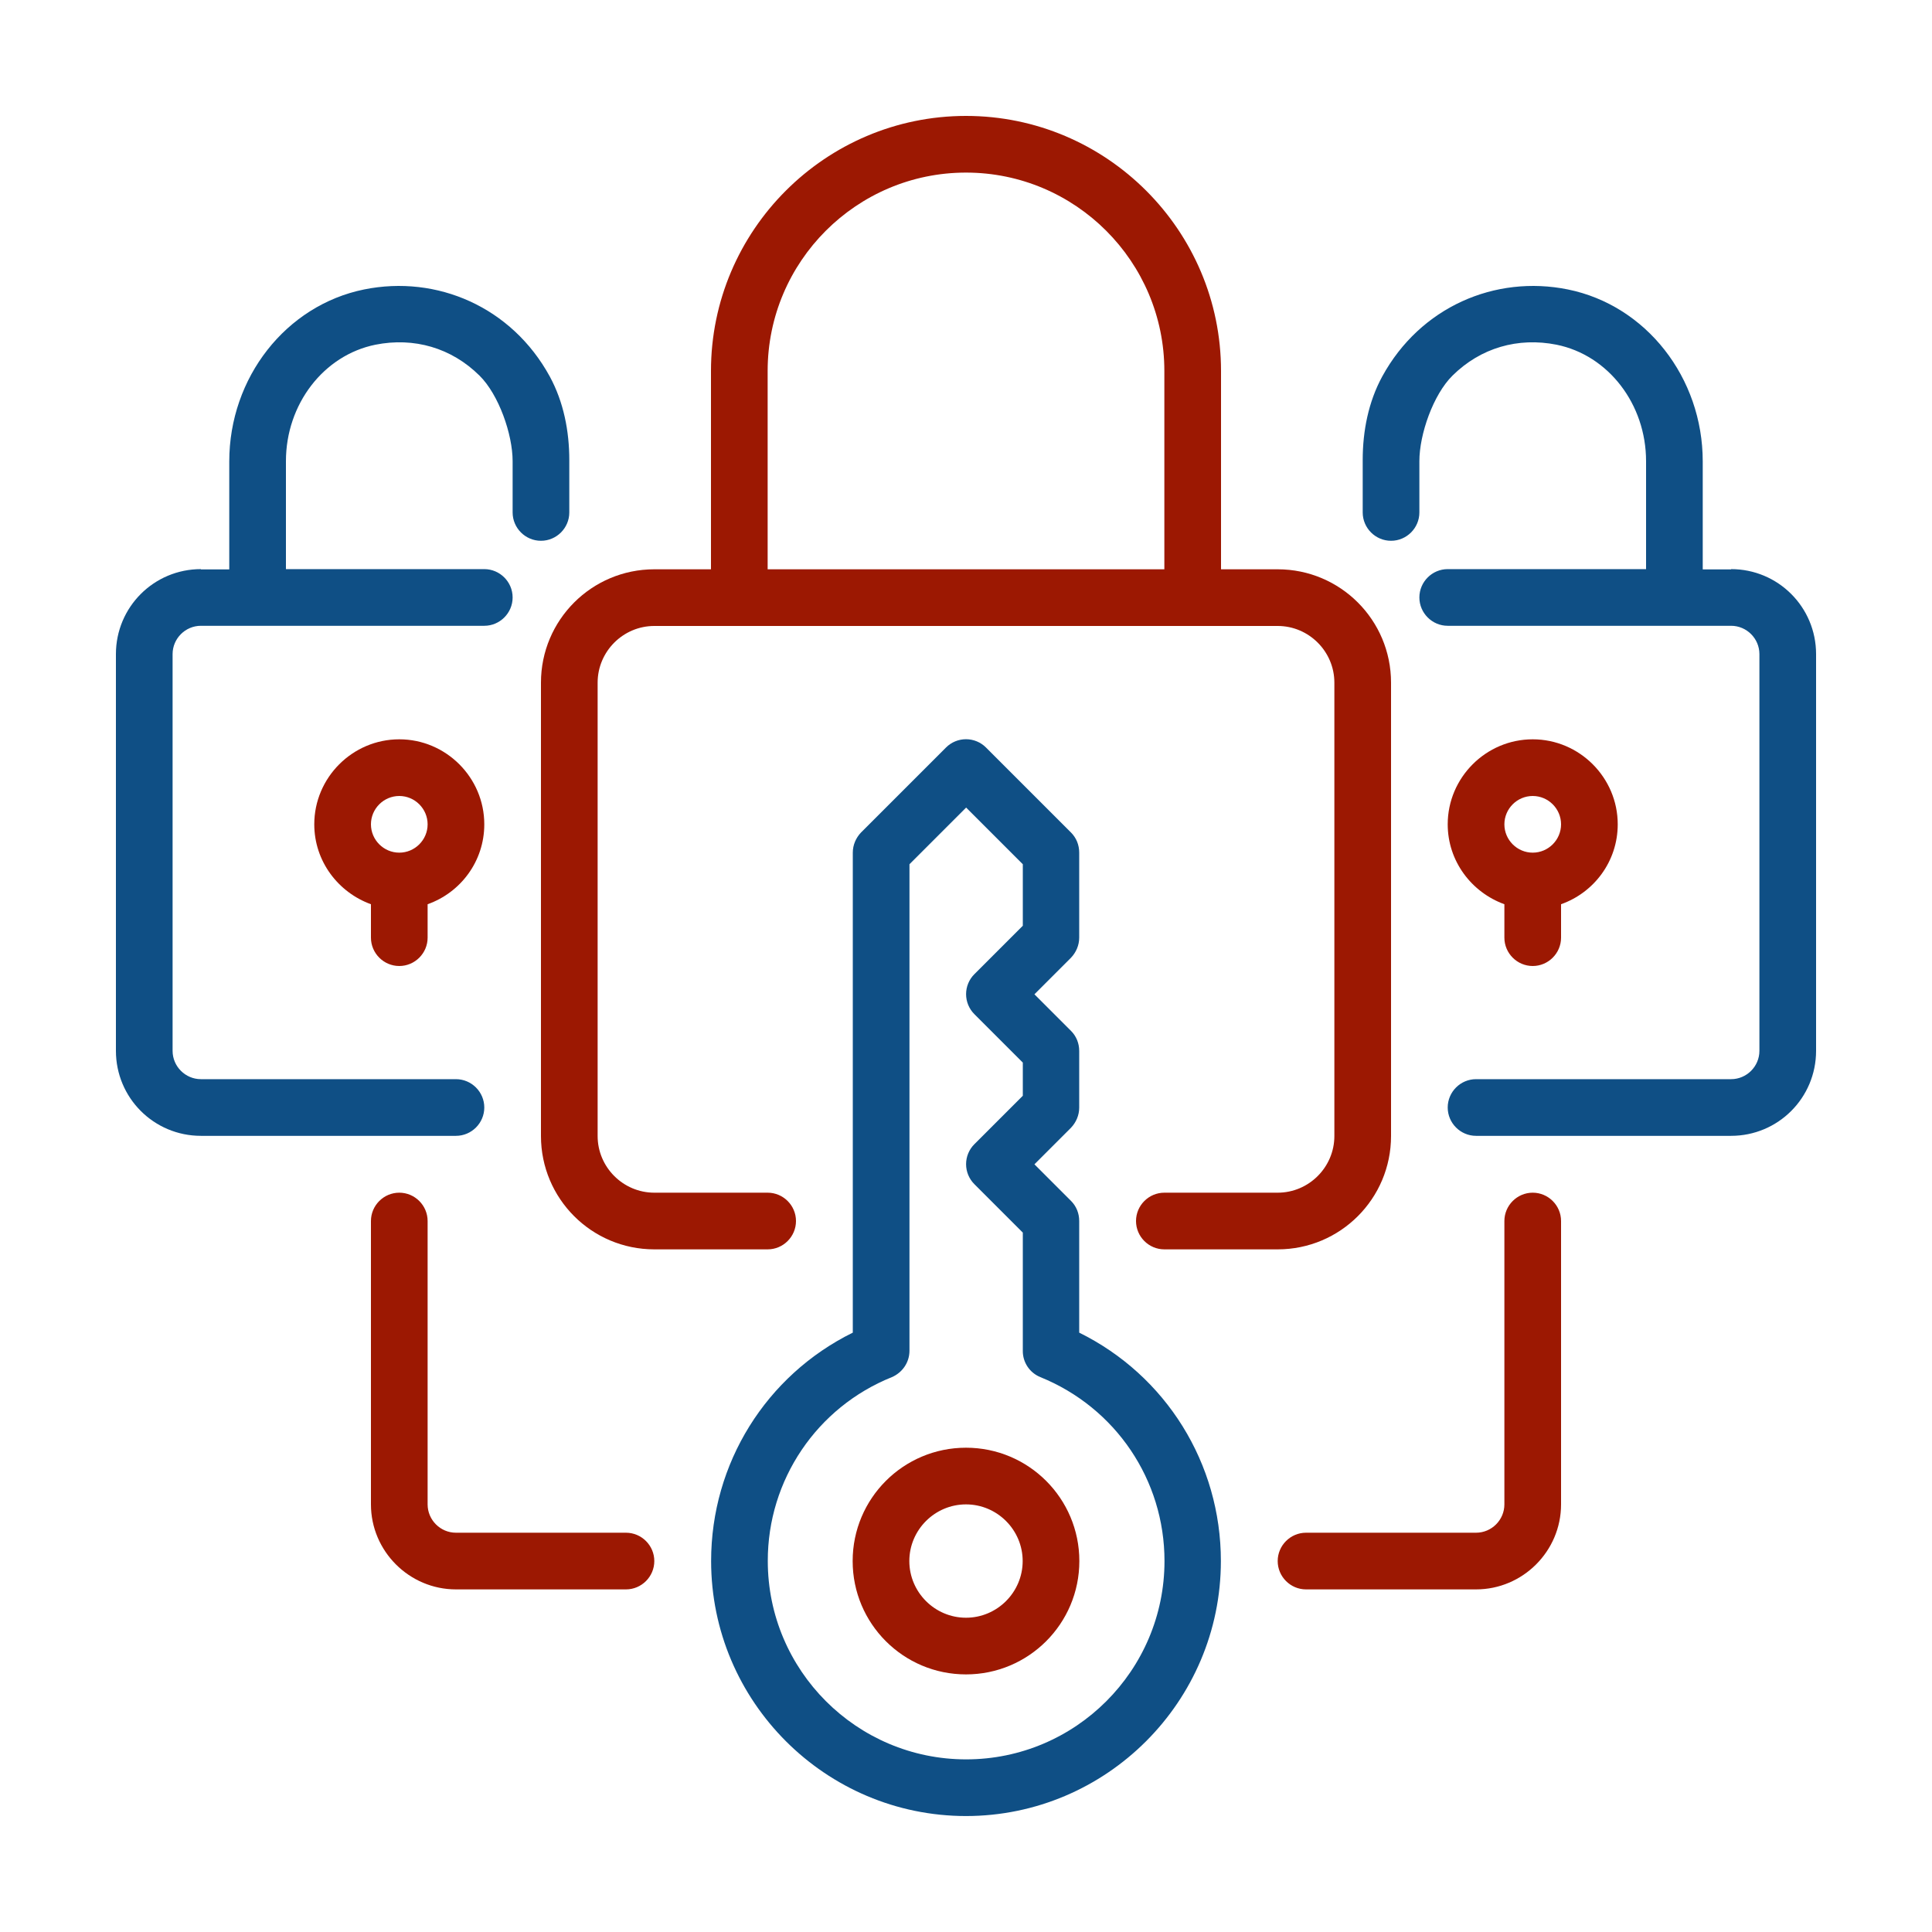 <svg xmlns="http://www.w3.org/2000/svg" xmlns:xlink="http://www.w3.org/1999/xlink" width="60" height="60" viewBox="0 0 60 60" xml:space="preserve"><desc>Created with Fabric.js 5.2.4</desc><defs></defs><rect x="0" y="0" width="100%" height="100%" fill="transparent"></rect><g transform="matrix(1 0 0 1 30 30)" id="27c4e57d-fef3-4350-b318-8b3da10034fe"><rect style="stroke: none; stroke-width: 1; stroke-dasharray: none; stroke-linecap: butt; stroke-dashoffset: 0; stroke-linejoin: miter; stroke-miterlimit: 4; fill: rgb(255,255,255); fill-rule: nonzero; opacity: 1; visibility: hidden;" x="-30" y="-30" rx="0" ry="0" width="60" height="60"></rect></g><g transform="matrix(0 0 0 0 0 0)" id="7f81902b-73b7-45fc-ac8d-4ebe2484dc96"></g><g transform="matrix(0.11 0 0 0.11 30 30)"><g style="">		<g transform="matrix(8 0 0 8 0 -20)"><path style="stroke: none; stroke-width: 1; stroke-dasharray: none; stroke-linecap: butt; stroke-dashoffset: 0; stroke-linejoin: miter; stroke-miterlimit: 4; fill: rgb(156,24,2); fill-rule: nonzero; opacity: 1;" transform=" translate(-32, -29.5)" d="M 43 18 L 41 18 L 41 11 C 41 6.04 36.96 2 32 2 C 27.04 2 23 6.04 23 11 L 23 18 L 21 18 C 18.79 18 17 19.79 17 22 L 17 38 C 17 40.21 18.79 42 21 42 L 25 42 C 25.55 42 26 41.55 26 41 C 26 40.45 25.55 40 25 40 L 21 40 C 19.9 40 19 39.1 19 38 L 19 22 C 19 20.9 19.9 20 21 20 L 43 20 C 44.1 20 45 20.9 45 22 L 45 38 C 45 39.1 44.1 40 43 40 L 39 40 C 38.45 40 38 40.45 38 41 C 38 41.55 38.45 42 39 42 L 43 42 C 45.21 42 47 40.21 47 38 L 47 22 C 47 19.79 45.21 18 43 18 z M 25 18 L 25 11 C 25 7.14 28.14 4 32 4 C 35.86 4 39 7.14 39 11 L 39 18 z M 32 57 C 29.79 57 28 55.21 28 53 C 28 50.79 29.79 49 32 49 C 34.21 49 36 50.79 36 53 C 36 55.21 34.21 57 32 57 z M 32 51 C 30.9 51 30 51.9 30 53 C 30 54.1 30.9 55 32 55 C 33.1 55 34 54.1 34 53 C 34 51.9 33.1 51 32 51 z" stroke-linecap="round"></path></g>		<g transform="matrix(8 0 0 8 -0.04 87.99)"><path style="stroke: none; stroke-width: 1; stroke-dasharray: none; stroke-linecap: butt; stroke-dashoffset: 0; stroke-linejoin: miter; stroke-miterlimit: 4; fill: rgb(15,79,133); fill-rule: nonzero; opacity: 1;" transform=" translate(-31.99, -43)" d="M 32 62 C 27.04 62 23 57.96 23 53 C 23 49.55 24.94 46.45 28 44.94 L 28 28 C 28 27.73 28.11 27.48 28.29 27.29 L 31.29 24.29 C 31.477 24.103 31.73 23.998 31.995 23.998 C 32.26 23.998 32.513 24.103 32.7 24.29 L 35.7 27.29 C 35.89 27.48 35.99 27.73 35.99 28 L 35.99 31 C 35.99 31.27 35.88 31.52 35.7 31.71 L 34.41 33 L 35.7 34.29 C 35.89 34.48 35.99 34.73 35.99 35 L 35.99 37 C 35.99 37.27 35.88 37.52 35.7 37.71 L 34.41 39 L 35.7 40.29 C 35.89 40.48 35.99 40.73 35.99 41 L 35.99 44.94 C 39.05 46.45 40.99 49.55 40.99 53 C 40.99 57.96 36.95 62 31.99 62 z M 30 28.41 L 30 45.58 C 30 45.99 29.75 46.35 29.38 46.51 C 26.729 47.573 24.994 50.144 25 53 C 25 56.86 28.14 60 32 60 C 35.86 60 39 56.86 39 53 C 39 50.14 37.28 47.59 34.62 46.51 C 34.241 46.357 33.995 45.988 34 45.58 L 34 41.41 L 32.29 39.7 C 32.103 39.513 31.998 39.26 31.998 38.995 C 31.998 38.73 32.103 38.477 32.29 38.29 L 34 36.58 L 34 35.41 L 32.29 33.7 C 32.103 33.513 31.998 33.26 31.998 32.995 C 31.998 32.73 32.103 32.477 32.29 32.29 L 34 30.58 L 34 28.41 L 32 26.41 z" stroke-linecap="round"></path></g>		<g transform="matrix(8 0 0 8 0 56)"><path style="stroke: none; stroke-width: 1; stroke-dasharray: none; stroke-linecap: butt; stroke-dashoffset: 0; stroke-linejoin: miter; stroke-miterlimit: 4; fill: rgb(156,24,2); fill-rule: nonzero; opacity: 1;" transform=" translate(-32, -39)" d="M 15 27 C 15 25.35 13.65 24 12 24 C 10.35 24 9 25.35 9 27 C 9 28.3 9.84 29.4 11 29.82 L 11 31 C 11 31.55 11.45 32 12 32 C 12.55 32 13 31.55 13 31 L 13 29.82 C 14.16 29.41 15 28.31 15 27 z M 12 28 C 11.45 28 11 27.55 11 27 C 11 26.45 11.45 26 12 26 C 12.55 26 13 26.45 13 27 C 13 27.55 12.55 28 12 28 z M 55 27 C 55 25.35 53.65 24 52 24 C 50.35 24 49 25.35 49 27 C 49 28.3 49.84 29.4 51 29.82 L 51 31 C 51 31.55 51.45 32 52 32 C 52.55 32 53 31.55 53 31 L 53 29.82 C 54.16 29.41 55 28.31 55 27 z M 52 28 C 51.45 28 51 27.55 51 27 C 51 26.45 51.45 26 52 26 C 52.55 26 53 26.45 53 27 C 53 27.55 52.55 28 52 28 z M 20 54 L 14 54 C 12.35 54 11 52.65 11 51 L 11 41 C 11 40.45 11.45 40 12 40 C 12.55 40 13 40.45 13 41 L 13 51 C 13 51.55 13.45 52 14 52 L 20 52 C 20.55 52 21 52.45 21 53 C 21 53.55 20.55 54 20 54 z M 50 54 L 44 54 C 43.45 54 43 53.55 43 53 C 43 52.45 43.45 52 44 52 L 50 52 C 50.55 52 51 51.55 51 51 L 51 41 C 51 40.45 51.45 40 52 40 C 52.55 40 53 40.45 53 41 L 53 51 C 53 52.65 51.65 54 50 54 z" stroke-linecap="round"></path></g>		<g transform="matrix(8 0 0 8 0 -72.05)"><path style="stroke: none; stroke-width: 1; stroke-dasharray: none; stroke-linecap: butt; stroke-dashoffset: 0; stroke-linejoin: miter; stroke-miterlimit: 4; fill: rgb(15,79,133); fill-rule: nonzero; opacity: 1;" transform=" translate(-32, -22.99)" d="M 59 18 L 58 18 L 58 14.19 C 58 11.23 56 8.68 53.24 8.12 C 50.67 7.6 48.03 8.74 46.69 11.19 C 46.2 12.09 46 13.12 46 14.14 L 46 15.99 C 46 16.54 46.45 16.99 47 16.99 C 47.55 16.99 48 16.54 48 15.99 L 48 14.18 C 48 13.23 48.49 11.83 49.17 11.16 C 50.16 10.18 51.48 9.8 52.84 10.07 C 54.67 10.44 56 12.17 56 14.18 L 56 17.99 L 49 17.99 C 48.45 17.99 48 18.44 48 18.99 C 48 19.54 48.45 19.99 49 19.99 L 59 19.99 C 59.55 19.99 60 20.44 60 20.99 L 60 34.99 C 60 35.54 59.55 35.99 59 35.99 L 50 35.99 C 49.45 35.99 49 36.44 49 36.99 C 49 37.54 49.45 37.99 50 37.99 L 59 37.99 C 60.66 37.99 62 36.65 62 34.99 L 62 20.99 C 62 19.33 60.66 17.99 59 17.99 z M 5 18 L 6 18 L 6 14.19 C 6 11.23 8 8.68 10.76 8.12 C 13.33 7.6 15.97 8.74 17.31 11.19 C 17.8 12.09 18 13.12 18 14.14 L 18 15.99 C 18 16.54 17.55 16.99 17 16.99 C 16.45 16.99 16 16.54 16 15.99 L 16 14.18 C 16 13.23 15.51 11.83 14.83 11.16 C 13.84 10.18 12.52 9.8 11.16 10.07 C 9.33 10.44 8 12.17 8 14.18 L 8 17.99 L 15 17.99 C 15.55 17.99 16 18.44 16 18.99 C 16 19.54 15.55 19.99 15 19.99 L 5 19.99 C 4.45 19.99 4 20.44 4 20.99 L 4 34.99 C 4 35.54 4.45 35.99 5 35.99 L 14 35.99 C 14.55 35.99 15 36.44 15 36.99 C 15 37.54 14.55 37.99 14 37.99 L 5 37.99 C 3.34 37.99 2 36.65 2 34.99 L 2 20.99 C 2 19.33 3.34 17.99 5 17.99 z" stroke-linecap="round"></path></g></g></g></svg>